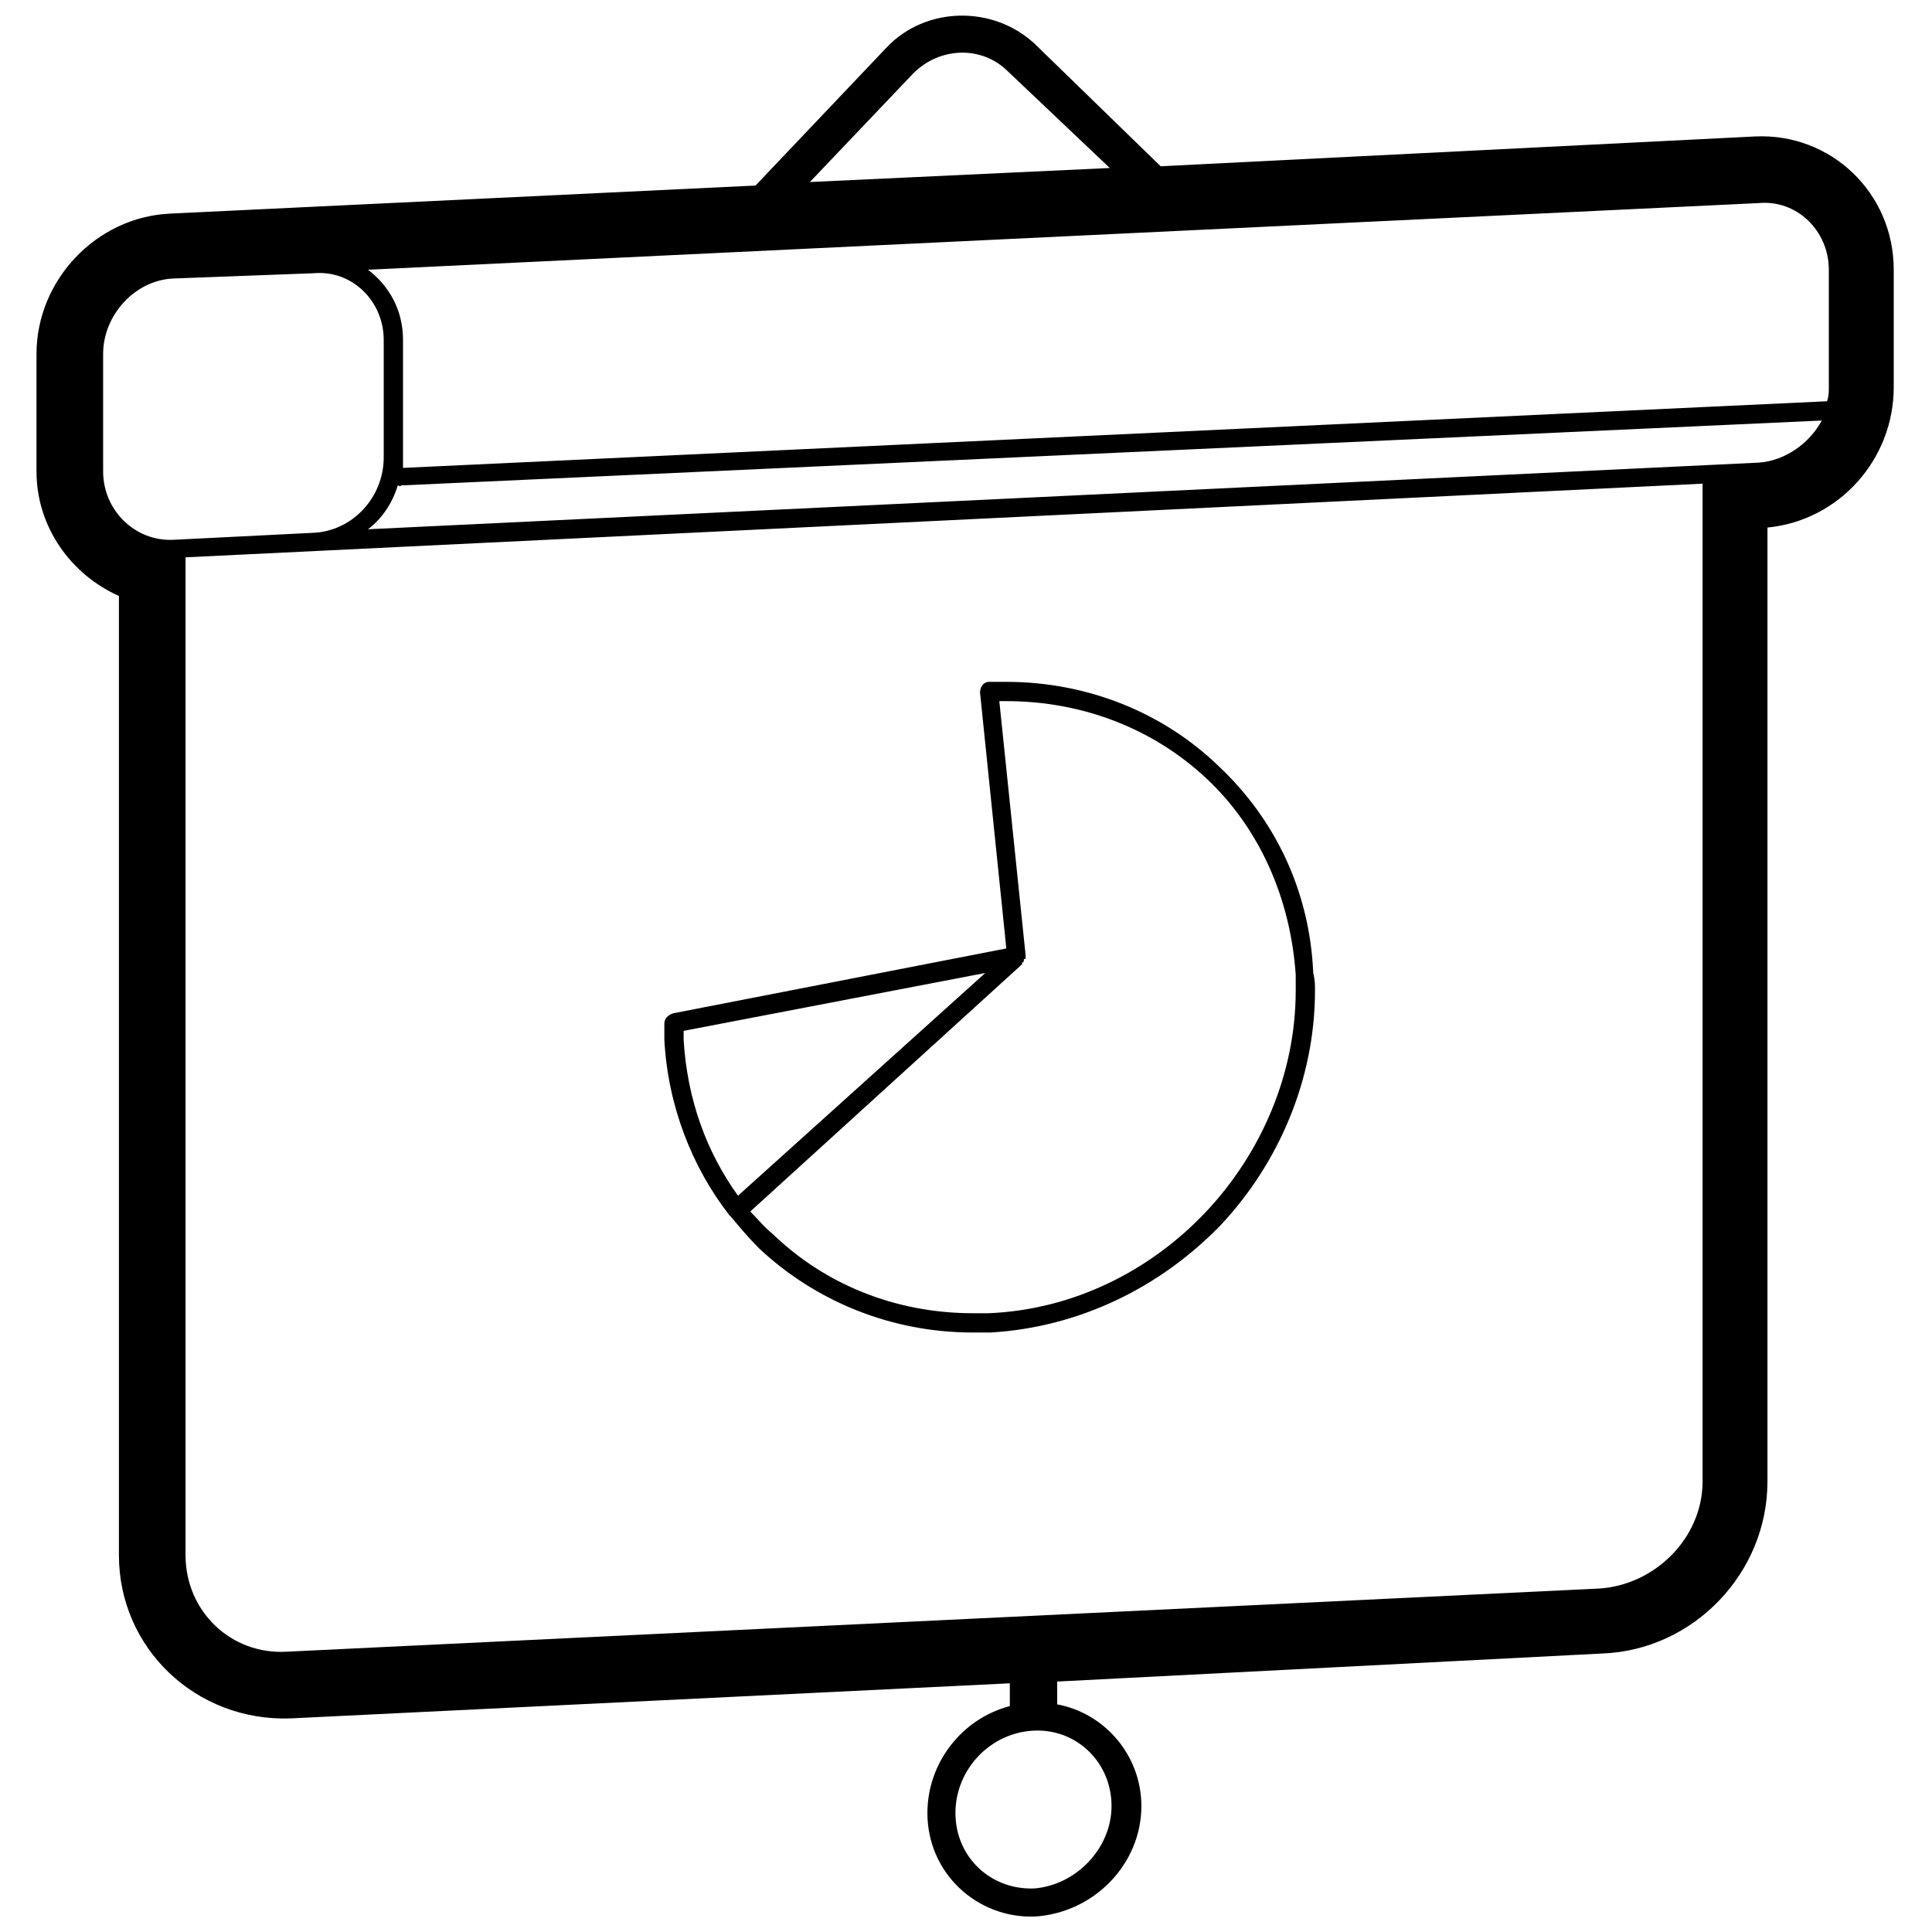 <?xml version="1.0" encoding="UTF-8"?>
<!-- Uploaded to: ICON Repo, www.svgrepo.com, Generator: ICON Repo Mixer Tools -->
<svg width="800px" height="800px" version="1.1" viewBox="144 144 512 512" xmlns="http://www.w3.org/2000/svg">
 <defs>
  <clipPath id="a">
   <path d="m153 148.09h493v503.81h-493z"/>
  </clipPath>
 </defs>
 <g clip-path="url(#a)">
  <path d="m188.99 200.61 155.23-7.438 34.859-36.715c10.227-10.691 27.887-11.156 39.039-0.93l33.465 32.535 157.56-7.902c19.984-0.93 36.715 14.871 36.715 35.324v31.141c0 19.055-14.406 35.324-33.465 37.18v252.84c0 24.168-19.52 44.617-43.688 45.547l-144.54 7.438v6.043c12.547 2.324 22.309 13.477 22.309 26.957 0 15.336-12.547 28.352-28.352 29.281-15.336 0.465-28.352-11.621-28.352-27.422 0-13.477 9.297-25.098 21.844-28.352v-6.043l-190.55 9.297c-25.098 0.93-45.547-18.59-45.547-43.223v-254.23c-12.547-5.578-21.844-18.125-21.844-33v-31.141c0-19.52 15.801-36.254 35.324-37.18zm0.93 17.195 37.18-1.395c10.227-0.93 18.59 7.438 18.59 17.66v31.141c0 10.691-8.367 19.52-18.59 19.984l-37.18 1.859c-10.227 0.465-18.59-7.902-18.59-18.125v-31.141c0-10.227 8.367-19.52 18.59-19.984zm225.88 179.4v0.465 0.465h-0.465v0.465s0 0.465-0.465 0.465v0.465l-72.039 65.531c1.859 1.859 3.719 4.184 6.043 6.043 13.477 13.012 32.07 20.914 52.984 20.914h4.184c22.309-0.93 42.758-11.156 57.633-26.957 14.406-15.336 23.703-36.254 23.703-58.562v-4.184c-1.395-20.449-9.762-39.039-23.703-52.055-13.941-13.012-32.535-20.449-52.984-20.449h-1.859l6.973 67.391zm-78.082 69.25-0.465-0.465c-9.762-12.547-16.266-28.816-17.195-46.477v-4.184c0-1.395 0.93-2.324 2.324-2.789l88.305-17.195-6.973-67.855c0-1.395 0.93-2.789 2.324-2.789h4.648c21.844 0 41.828 8.367 56.238 22.309 14.871 13.941 24.168 33 25.098 54.844 0.465 1.859 0.465 3.254 0.465 4.648 0 23.703-9.762 46.012-25.098 62.277-15.801 16.266-37.18 26.957-60.883 28.352h-4.648c-21.844 0-41.828-8.367-56.703-22.309-2.789-2.789-5.113-5.578-7.438-8.367zm1.859-5.578 65.531-59.027-79.941 15.336v2.324c0.93 15.801 6.043 29.746 14.406 41.363zm255.62-188.7v264.45c0 14.871-12.547 27.422-27.422 28.352l-347.65 16.73c-14.871 0.93-26.957-10.691-26.957-25.562v-264.45l402.02-19.52zm-177.08 372.28c11.156-0.93 20.449-10.691 20.449-21.844 0-11.621-9.297-20.449-20.449-19.984-11.621 0.465-20.914 10.227-20.914 21.844 0 11.621 9.297 20.449 20.914 19.984zm-176.61-428.98 368.56-17.66c10.227-0.93 18.59 7.438 18.59 17.66v31.141c0 1.395 0 2.324-0.465 3.719l-377.39 17.66v-2.789-31.141c0-7.902-3.719-14.406-9.297-18.59zm385.29 39.969c-3.254 6.043-9.762 10.691-16.73 11.156l-368.56 17.66c3.719-2.789 6.508-6.973 7.902-11.621 0.465 0 0.465 0.465 0.93 0zm-268.17-63.207 79.477-3.719-26.957-25.562c-6.973-6.973-18.125-6.508-25.098 0.465z" fill-rule="evenodd"/>
 </g>
</svg>